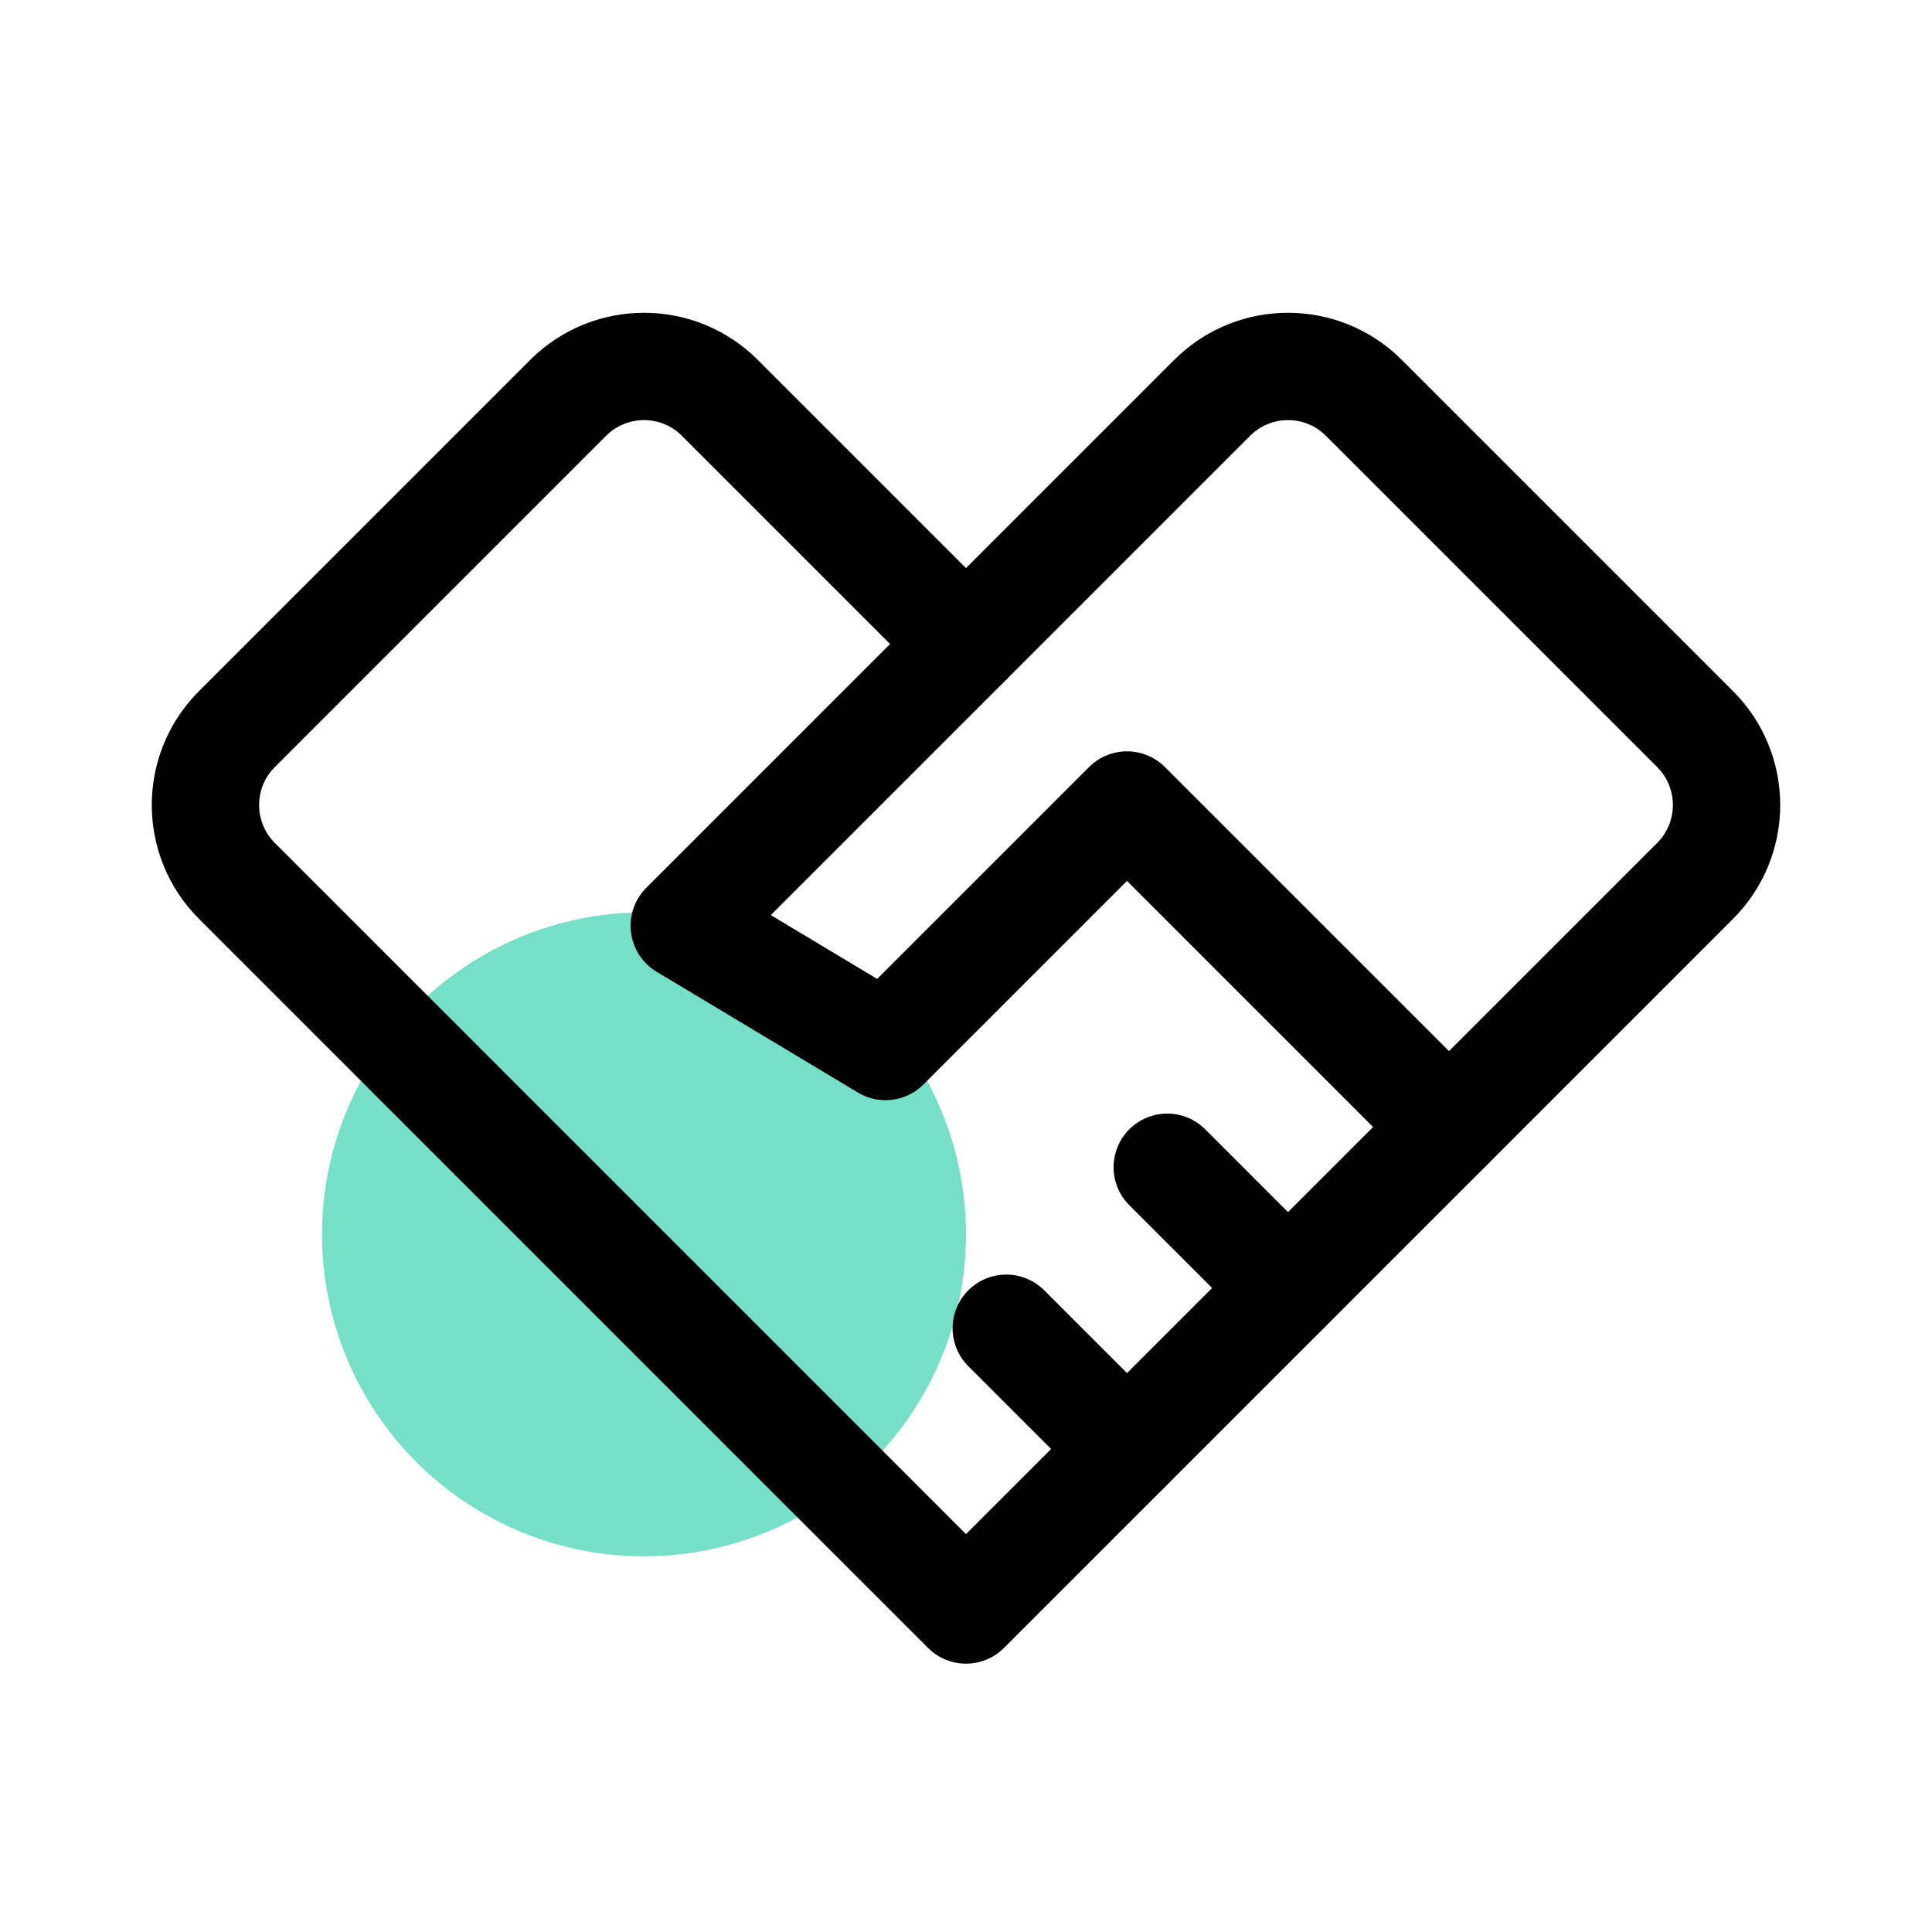 <?xml version="1.0" encoding="UTF-8"?>
<svg width="36px" height="36px" viewBox="0 0 36 36" version="1.1" xmlns="http://www.w3.org/2000/svg" xmlns:xlink="http://www.w3.org/1999/xlink">
    <title>编组 3</title>
    <g id="页面-1" stroke="none" stroke-width="1" fill="none" fill-rule="evenodd">
        <g id="弹窗/入口" transform="translate(-1802, -950)">
            <g id="编组-3" transform="translate(1802, 950)">
                <rect id="矩形" fill="#D8D8D8" opacity="0" x="0" y="0" width="36" height="36"></rect>
                <circle id="椭圆形" fill="#76DFC7" cx="12" cy="23" r="6"></circle>
                <g id="合作握手_cooperative-handshake" transform="translate(3, 6)" stroke="#000000" stroke-linecap="round" stroke-linejoin="round" stroke-width="2">
                    <path d="M15,24 L24,15 L21,18 L18,21 L15,24 Z M15,24 L1.414,10.414 C0.633,9.633 0.633,8.367 1.414,7.586 L7.586,1.414 C8.367,0.633 9.633,0.633 10.414,1.414 L15,6 L15,6" id="形状"></path>
                    <path d="M9.75,11.25 L19.586,1.414 C20.367,0.633 21.633,0.633 22.414,1.414 L28.586,7.586 C29.367,8.367 29.367,9.633 28.586,10.414 L24,15 L24,15 L18,9 L13.5,13.5 L9.75,11.25 Z M9.75,11.25 L15,6" id="形状"></path>
                    <line x1="18" y1="21" x2="15.75" y2="18.75" id="路径"></line>
                    <line x1="21" y1="18" x2="18.75" y2="15.75" id="路径"></line>
                </g>
            </g>
        </g>
    </g>
</svg>